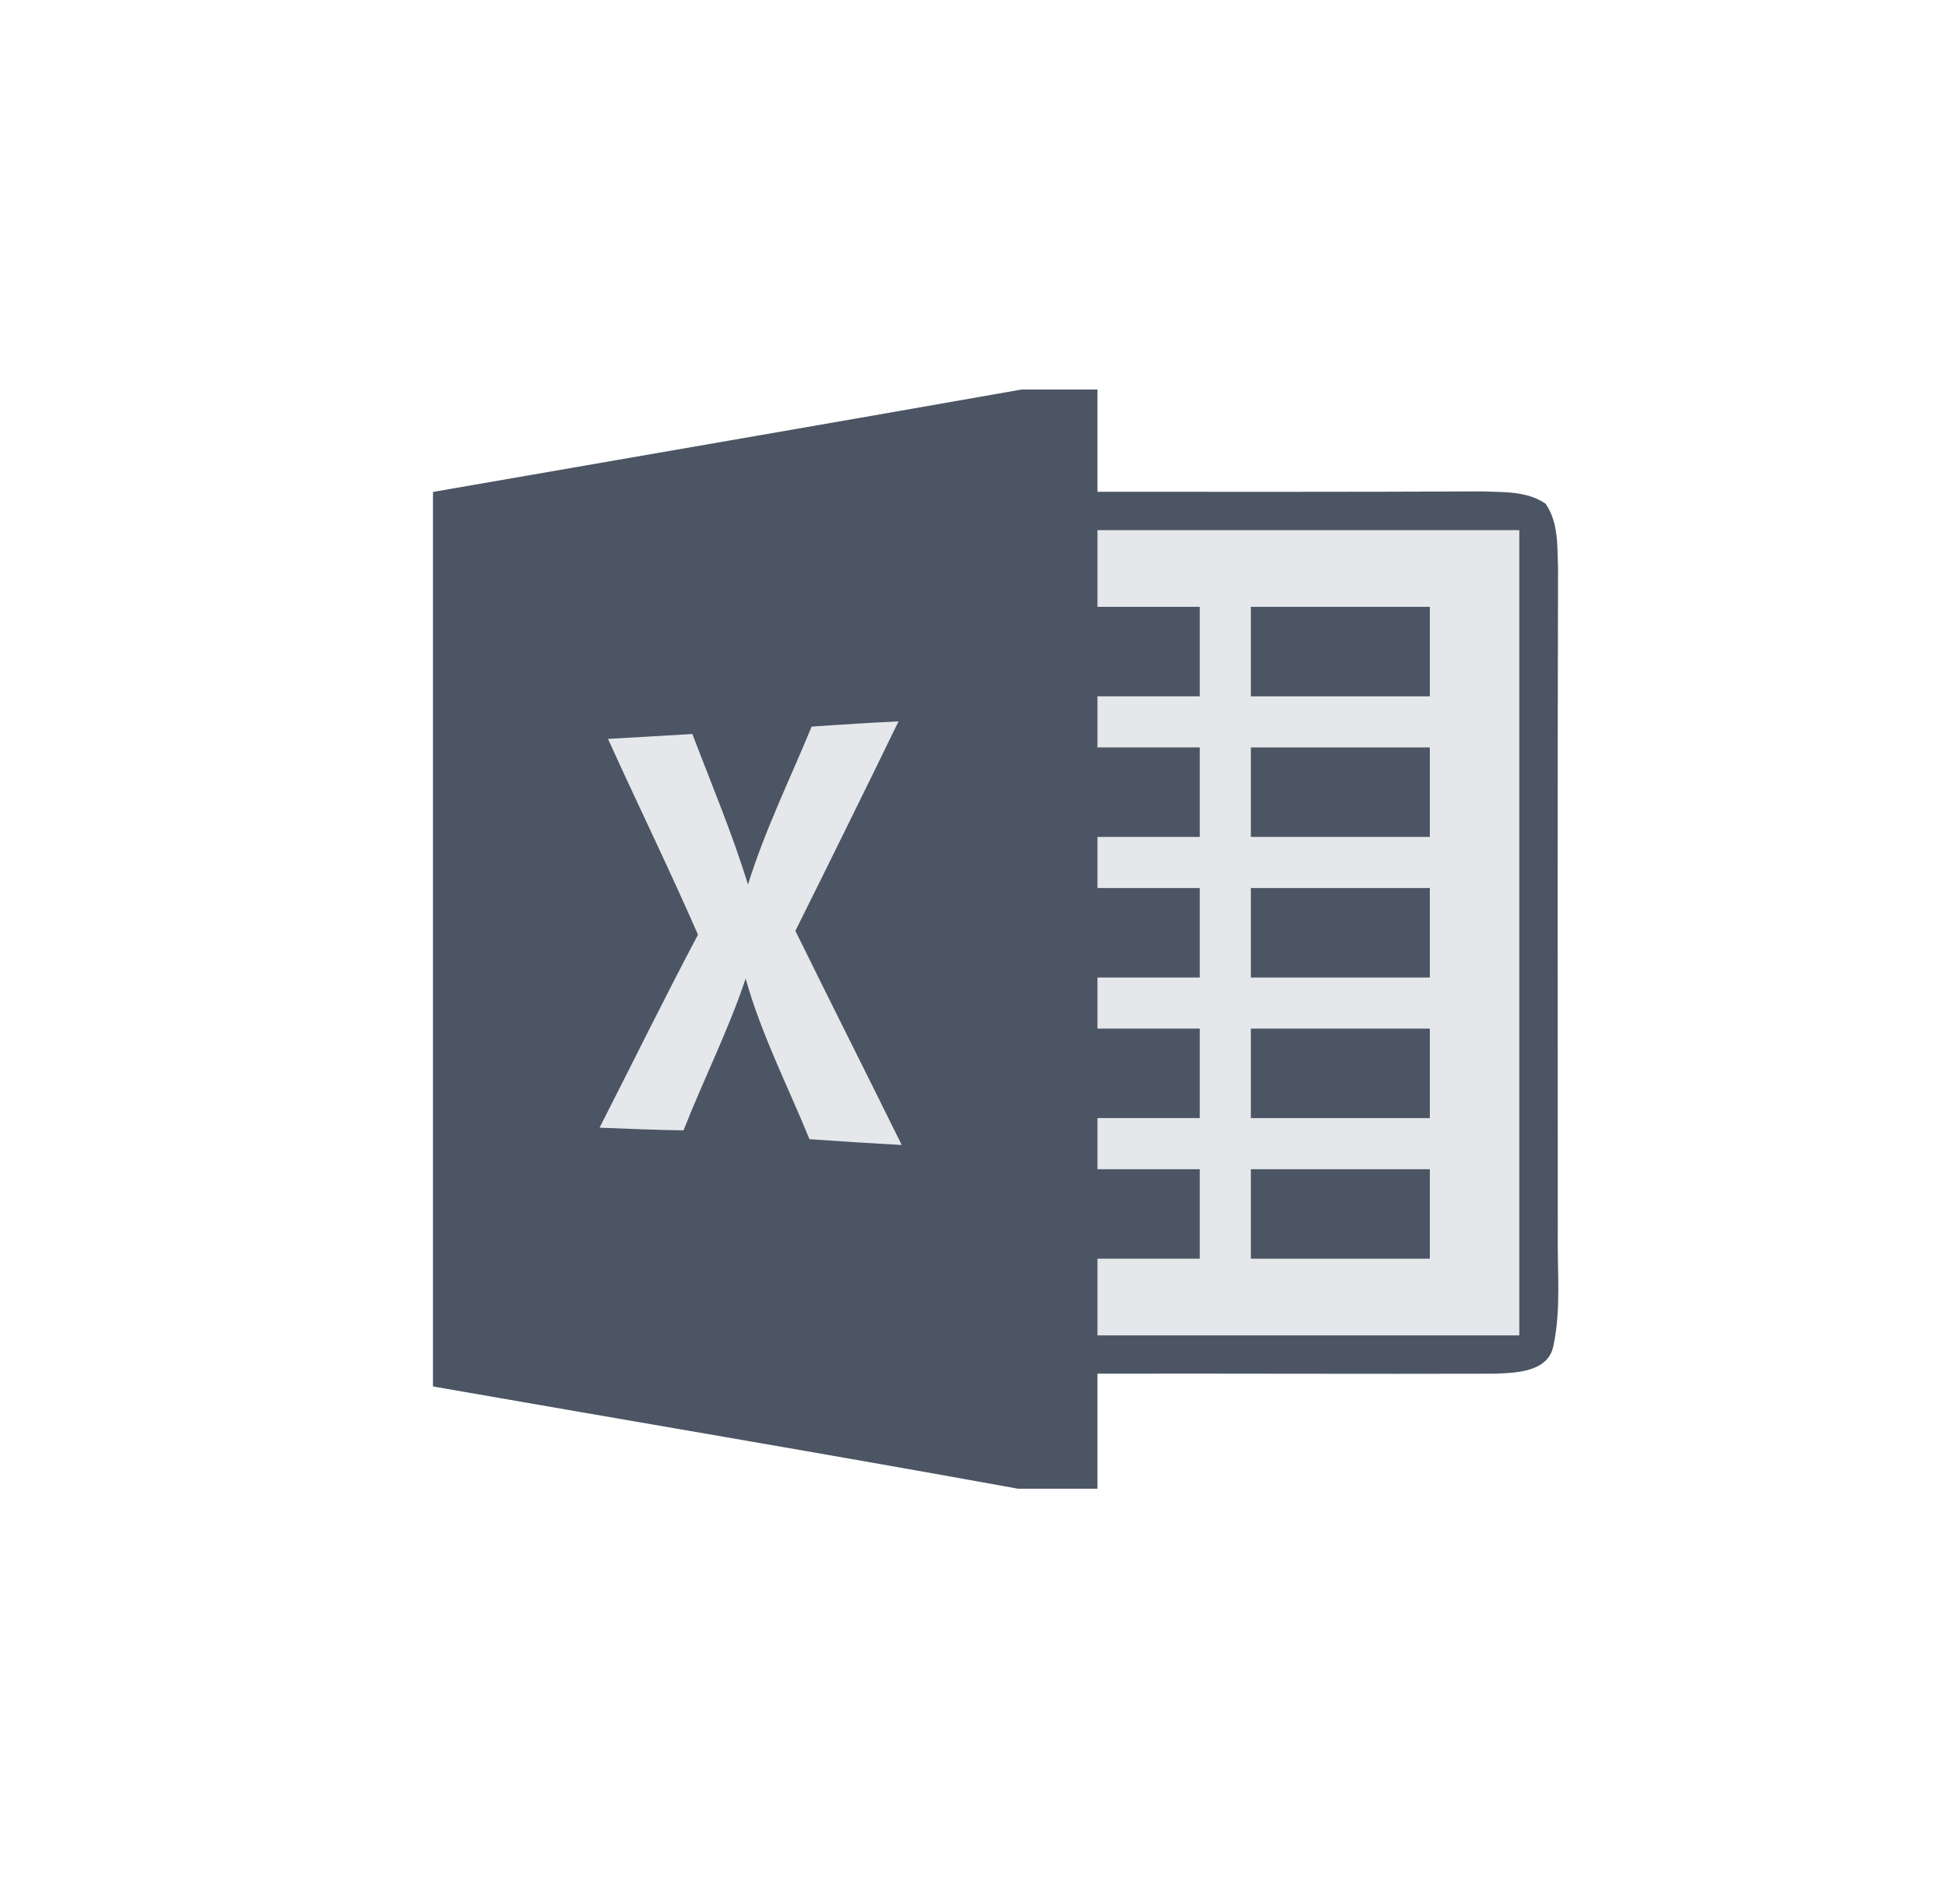 <svg width="45" height="44" viewBox="0 0 45 44" fill="none" xmlns="http://www.w3.org/2000/svg">
<g clip-path="url(#clip0_2029_1449)">
<path d="M23.598 9H25.352V11.363C28.308 11.363 31.264 11.368 34.22 11.354C34.719 11.374 35.269 11.339 35.703 11.637C36.007 12.074 35.972 12.629 35.992 13.131C35.978 18.258 35.983 23.382 35.986 28.505C35.972 29.365 36.066 30.242 35.886 31.089C35.768 31.704 35.03 31.718 34.536 31.739C31.477 31.748 28.415 31.733 25.352 31.739V34.397H23.518C19.018 33.579 14.508 32.823 10.002 32.034V11.366C14.535 10.577 19.068 9.8 23.598 9Z" fill="#4B5563"/>
<path d="M25.352 12.249H35.097V30.854H25.352V29.082H27.715V27.015H25.352V25.833H27.715V23.766H25.352V22.585H27.715V20.518H25.352V19.337H27.715V17.269H25.352V16.088H27.715V14.021H25.352V12.249Z" fill="#E5E7EB"/>
<path d="M28.896 14.021H33.03V16.089H28.896V14.021Z" fill="#4B5563"/>
<path d="M18.749 16.788C19.417 16.741 20.087 16.699 20.757 16.667C19.97 18.284 19.176 19.897 18.374 21.507C19.186 23.161 20.016 24.803 20.831 26.456C20.12 26.416 19.41 26.37 18.699 26.321C18.197 25.089 17.586 23.899 17.225 22.611C16.824 23.811 16.251 24.941 15.79 26.117C15.144 26.108 14.497 26.081 13.85 26.055C14.609 24.57 15.341 23.072 16.124 21.596C15.459 20.075 14.73 18.583 14.045 17.072C14.694 17.033 15.344 16.995 15.994 16.959C16.434 18.114 16.915 19.254 17.279 20.438C17.668 19.183 18.25 18.002 18.749 16.788Z" fill="#E5E7EB"/>
<path d="M28.896 17.27H33.03V19.337H28.896V17.27ZM28.896 20.518H33.03V22.585H28.896V20.518ZM28.896 23.766H33.03V25.834H28.896V23.766ZM28.896 27.015H33.03V29.082H28.896V27.015Z" fill="#4B5563"/>
</g>
<defs>
<clipPath id="clip0_2029_1449">
<rect width="26" height="25.397" fill="white" transform="translate(10 9)"/>
</clipPath>
</defs>
</svg>

